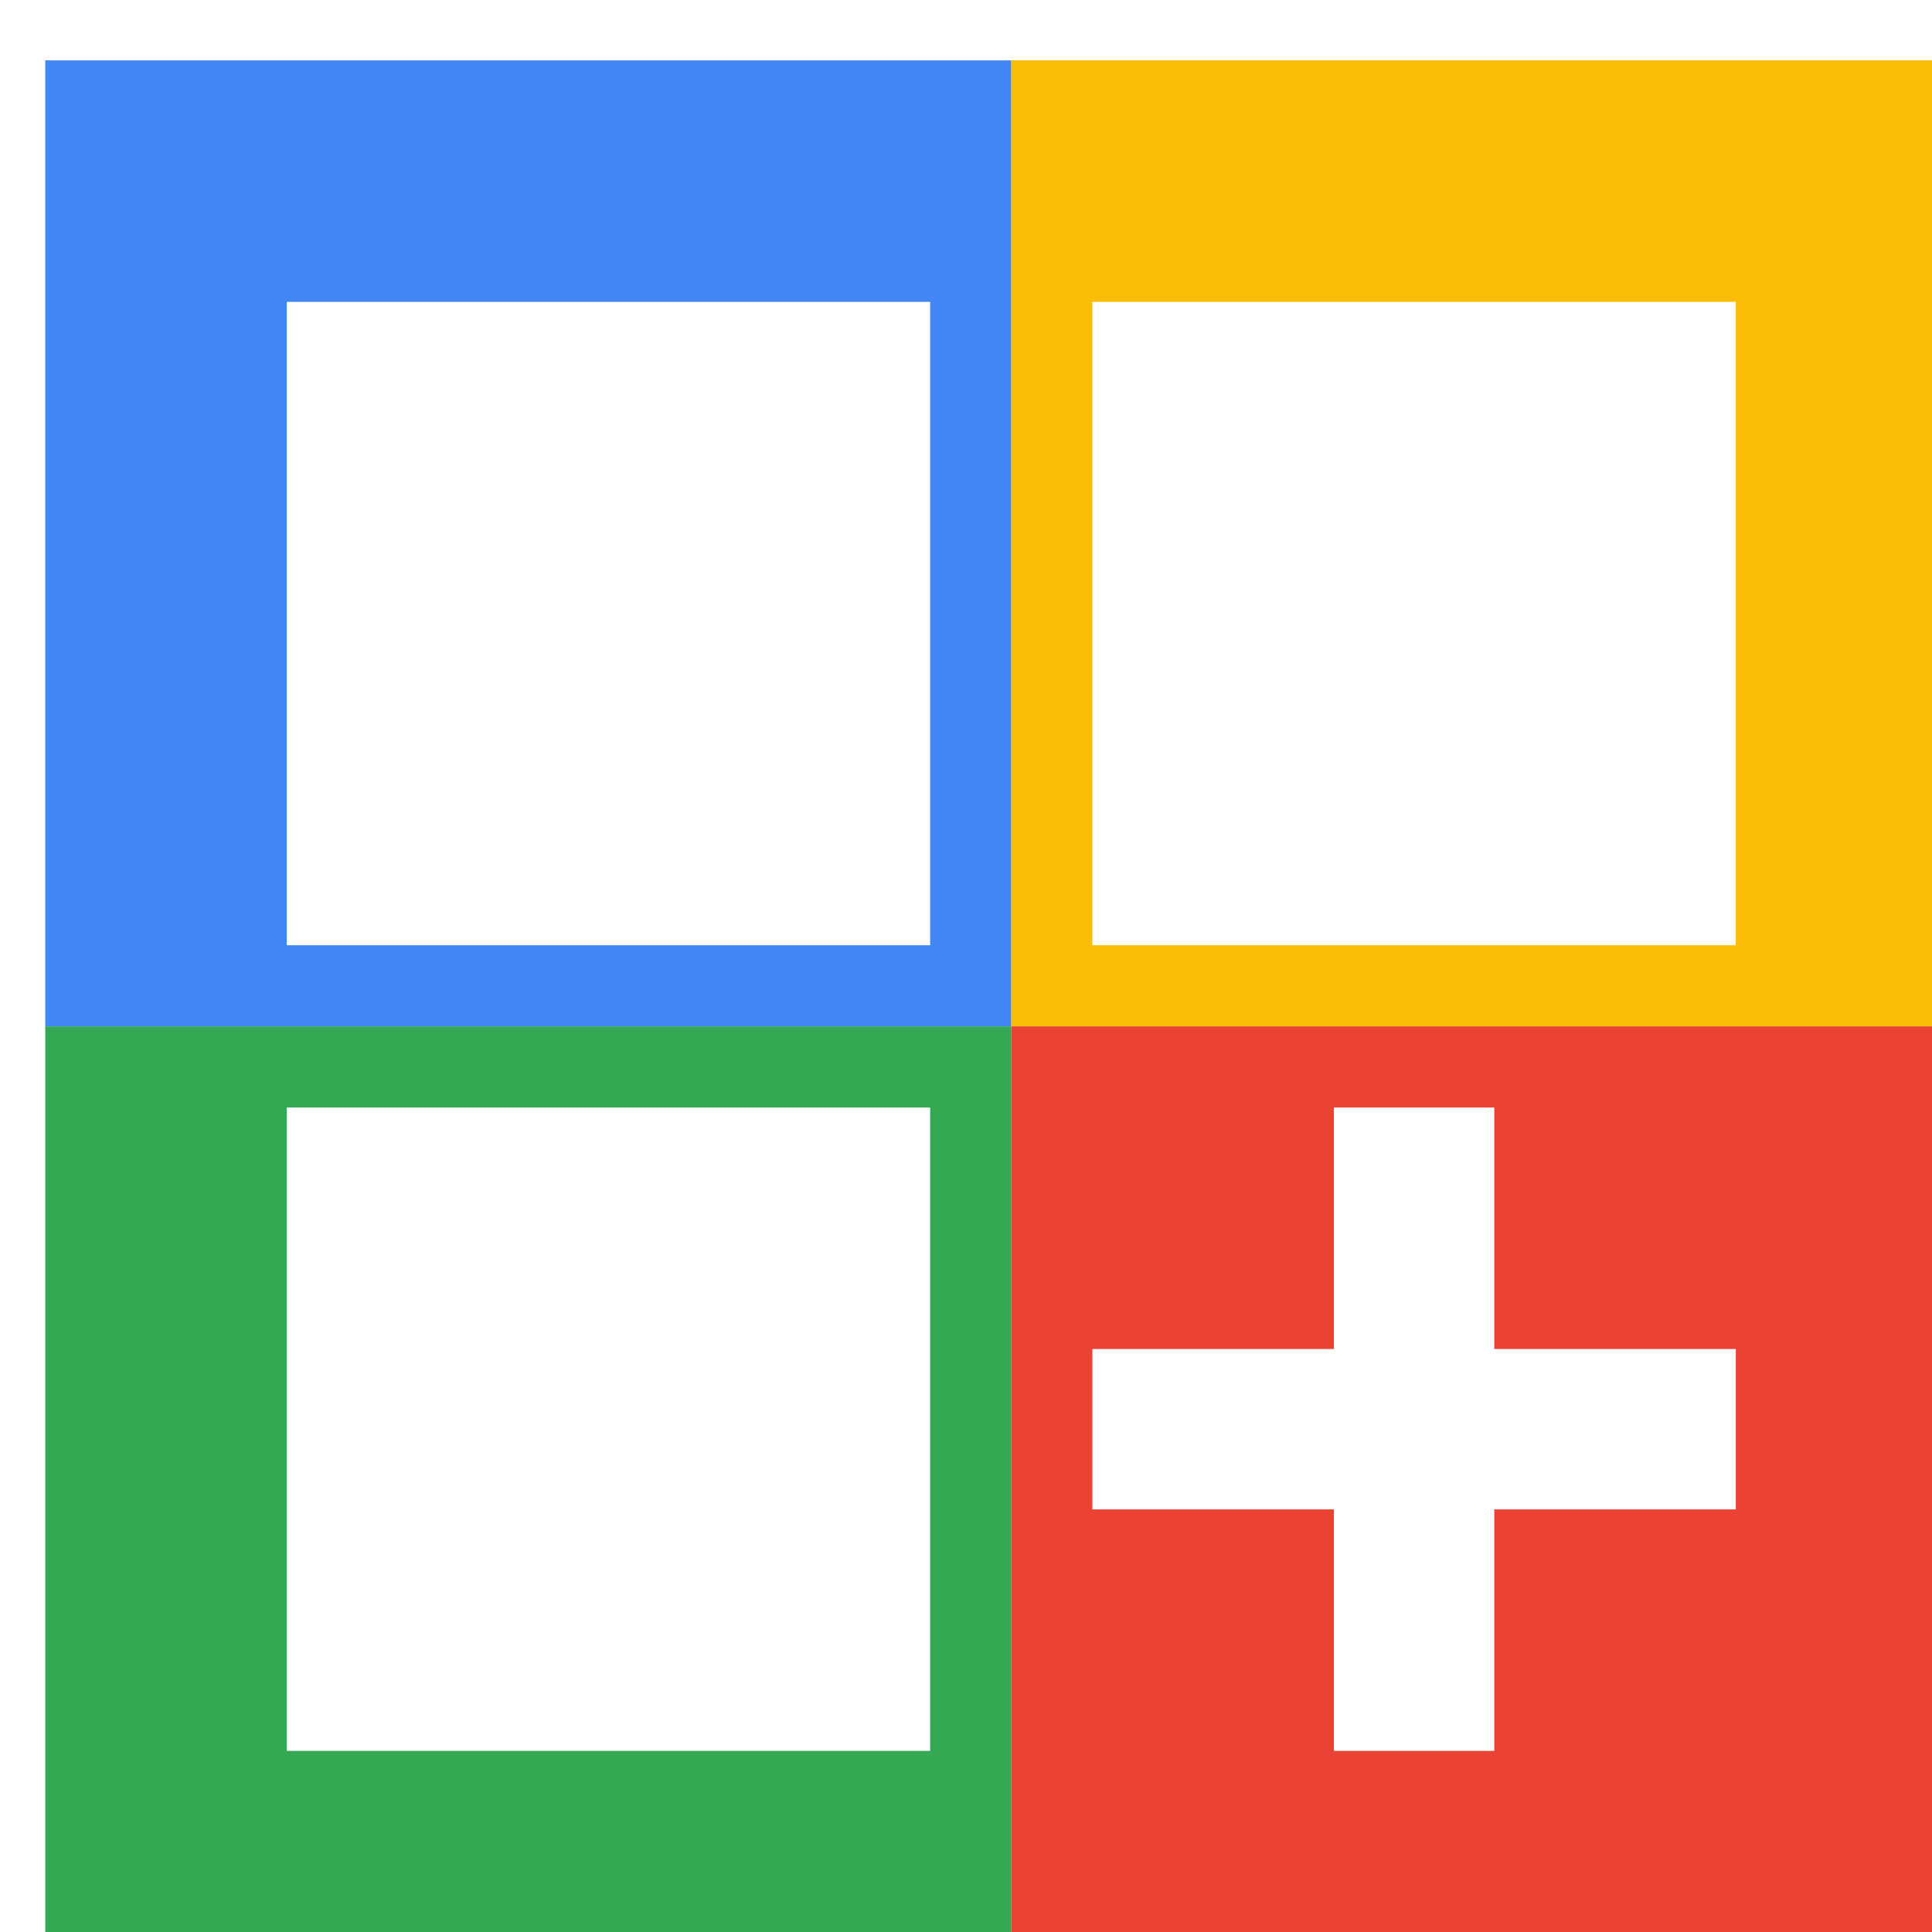 <svg viewBox="0 0 1024 1024"  xmlns="http://www.w3.org/2000/svg">
<defs>
 <filter id="f1" x="0" y="0" width="200%" height="200%">
  <feOffset result="offOut" in="SourceAlpha" dx="24" dy="32" />
  <feGaussianBlur result="blurOut" in="offOut" stdDeviation="16" />
  <feBlend in="SourceGraphic" in2="blurOut" mode="normal" />
 </filter>
<g id="base">
 <rect x="0" y="0" width="512" height="512" fill="#4285F4" />
 <rect x="0" y="512" width="512" height="512" fill="#34A853" />
 <rect x="512" y="0" width="512" height="512" fill="#FBBC05" />
 <rect x="512" y="512" width="512" height="512" fill="#EA4335"/>
</g> <g id="asset180" desc="Material Icons (Apache 2.0)/UI Actions/dashboard customize">
  <path d="M128 128 h341 v341 H128 zm427 0 h341 v341 h-341 zM128 555 h341 v341 H128 zm640 0 h-85 v128 h-128 v85 h128 v128 h85 v-128 h128 v-85 h-128 z" />
 </g>
</defs>
<g filter="url(#f1)">
 <use href="#base" />
 <use href="#asset180" fill="white" />
</g>
</svg>